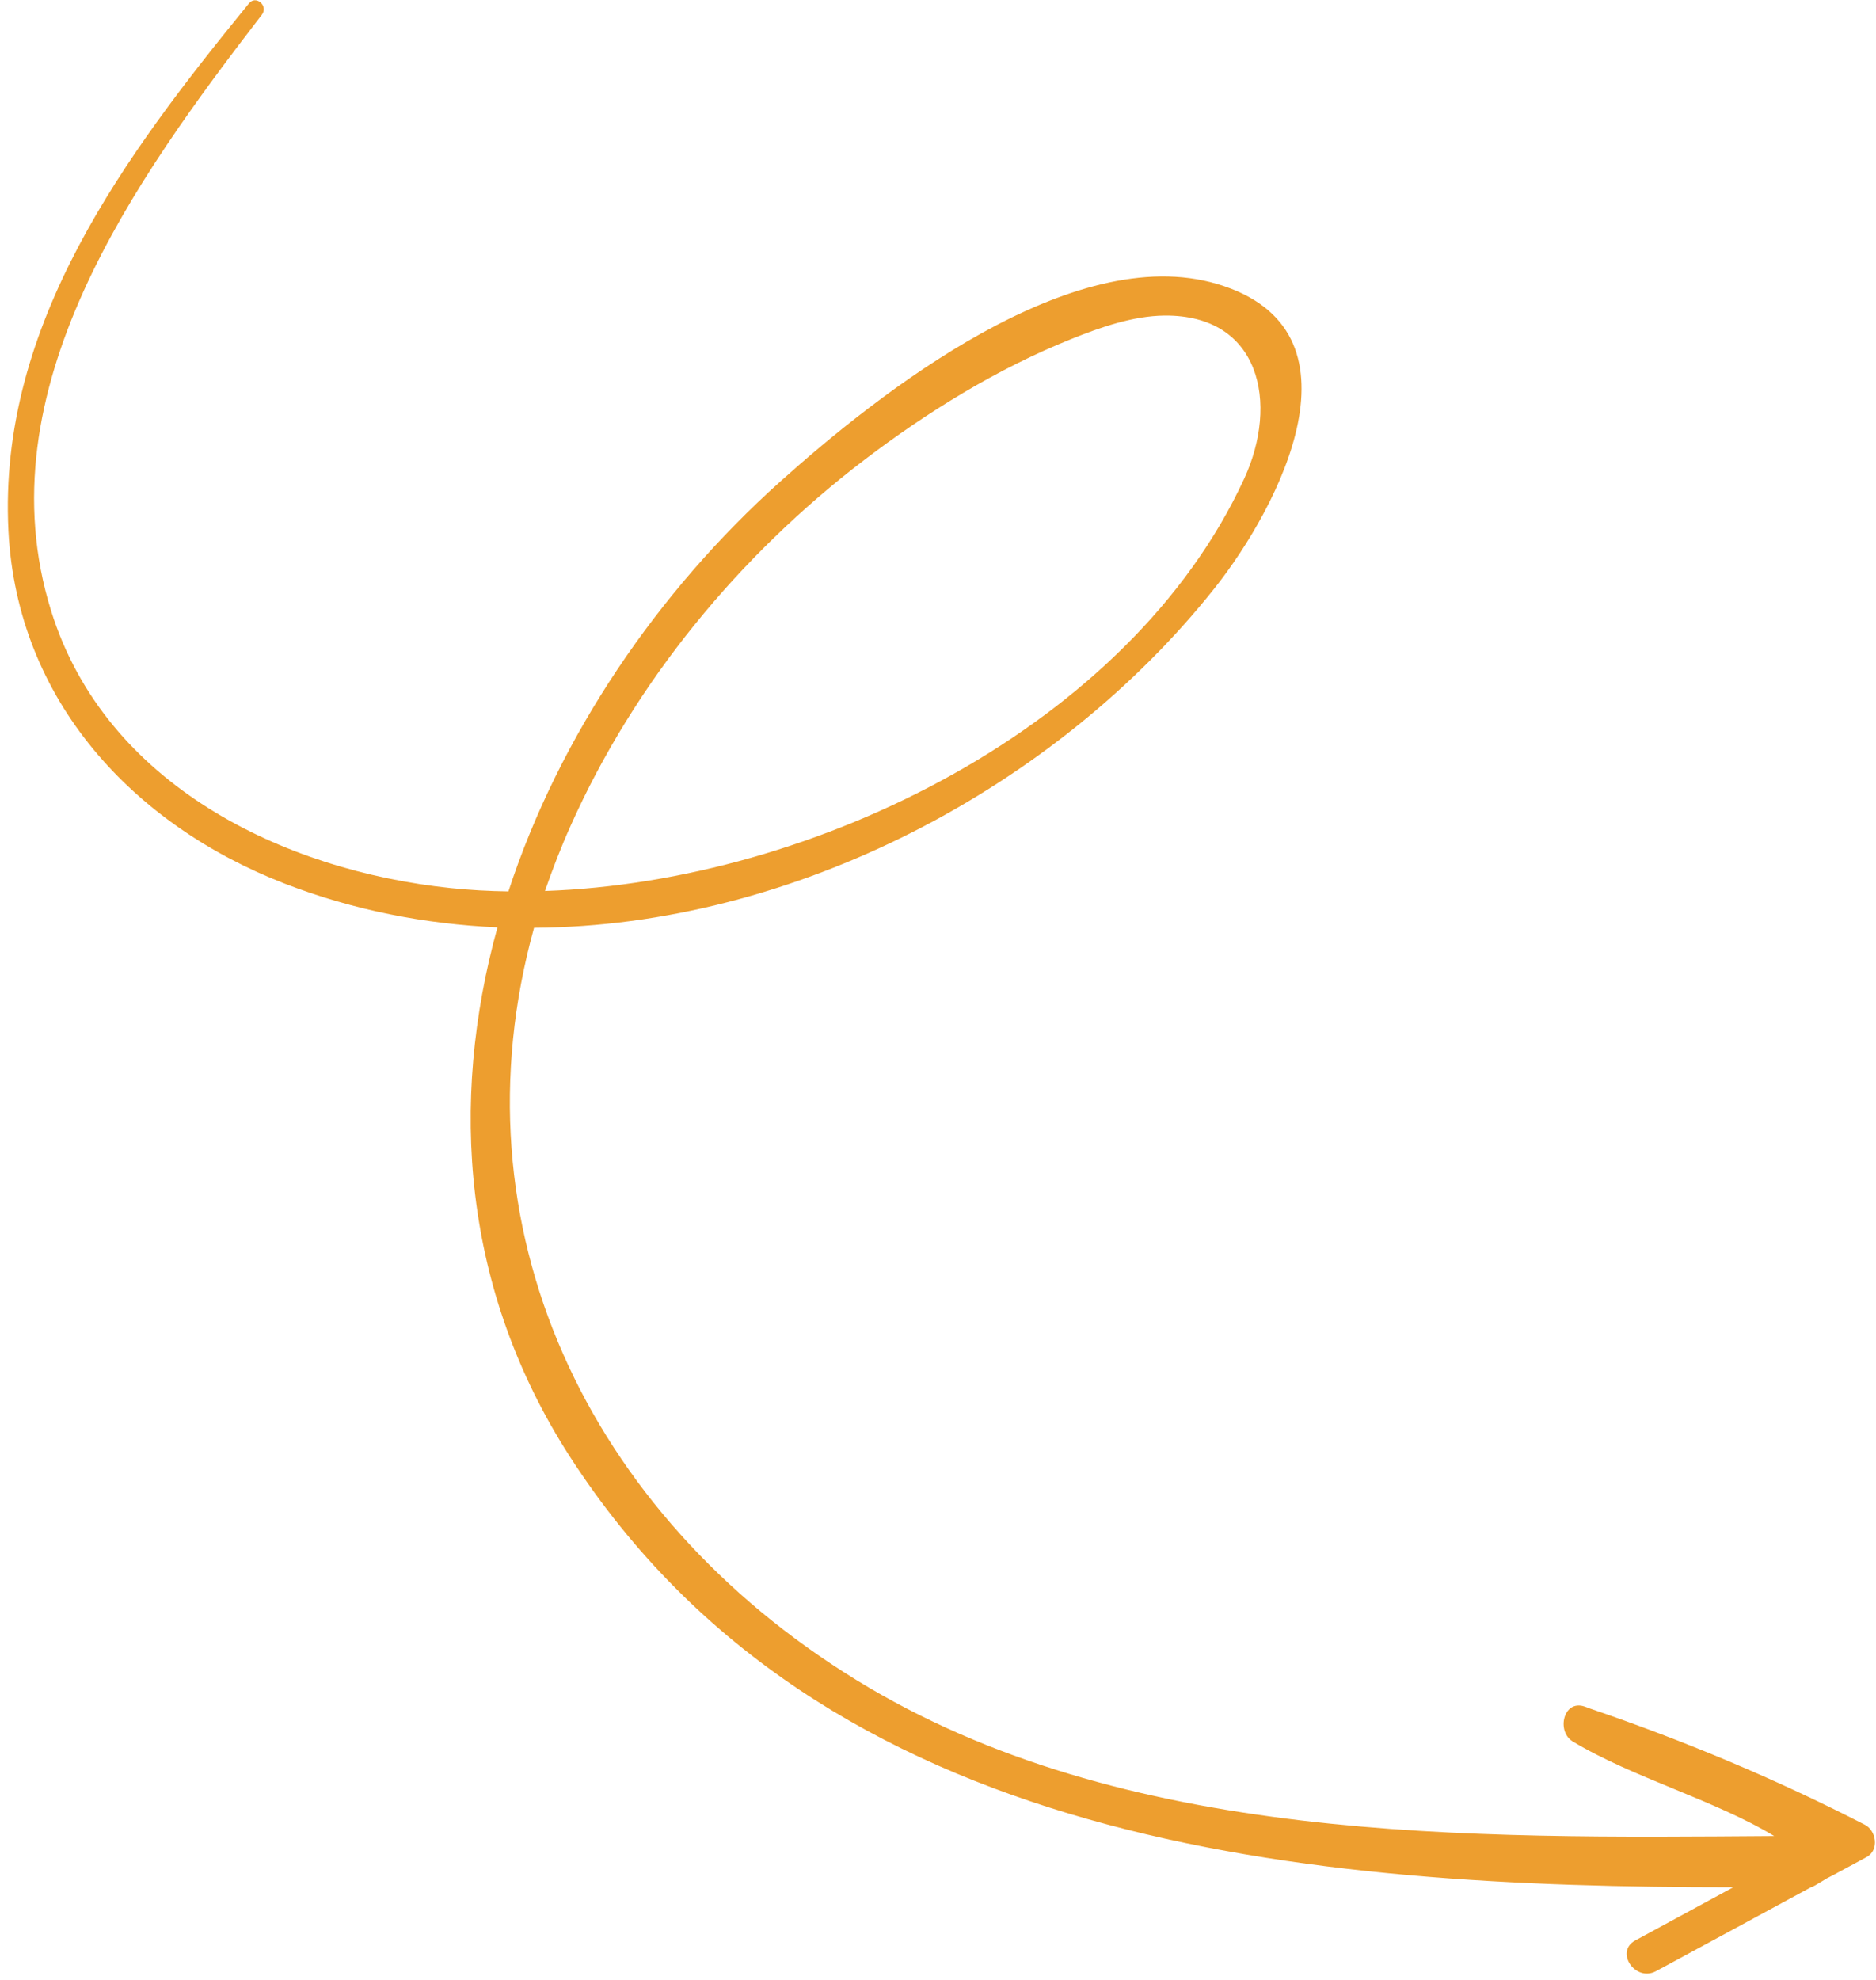<svg xmlns="http://www.w3.org/2000/svg" width="200" height="211" viewBox="0 0 200 211" fill="none"><path d="M198.804 194.488C189.279 189.596 179.529 185.52 169.407 182.07L169.384 182.049C169.227 181.994 169.07 181.939 168.912 181.884C166.669 181.139 165.906 184.546 167.669 185.615C174.053 189.473 182.761 191.837 189.146 195.695C156.603 195.912 119.781 196.591 91.266 179.049C62.522 161.368 48.109 130.695 56.934 98.891C84.554 98.725 112.556 84.018 129.508 62.667C136.396 53.973 146.193 35.145 129.773 30.272C114.292 25.663 93.711 41.888 83.197 51.315C70.111 63.039 59.63 78.433 54.204 95.009C52.122 94.984 50.078 94.868 48.07 94.661C30.18 92.803 11.22 83.634 5.449 65.108C-1.884 41.57 14.499 19.018 27.92 1.567C28.641 0.626 27.286 -0.561 26.542 0.359C13.459 16.41 -0.221 34.524 0.897 56.566C1.822 74.694 14.221 87.94 30.412 94.206C37.708 97.02 45.346 98.501 53.033 98.845C47.868 117.532 49.296 137.487 60.773 155.283C87.762 197.081 139.616 201.147 184.786 201.155L174.332 206.827C172.119 208.033 174.345 211.287 176.537 210.105C182.06 207.125 187.582 204.122 193.084 201.144C193.346 201.147 195.161 199.887 195.423 199.868C197.08 198.548 193.084 201.144 195.528 199.81C196.688 199.192 197.846 198.552 199.006 197.935C200.397 197.167 200.007 195.087 198.804 194.488ZM60.821 88.043C67.689 72.648 78.854 59.157 92.121 49.039C98.848 43.907 106.334 39.295 114.188 36.144C117.295 34.895 120.798 33.661 124.168 33.635C134.365 33.551 136.354 42.991 132.638 51.031C120.47 77.422 86.864 93.984 58.098 94.967C58.897 92.667 59.783 90.361 60.821 88.043Z" fill="#ED9E2F"></path></svg>